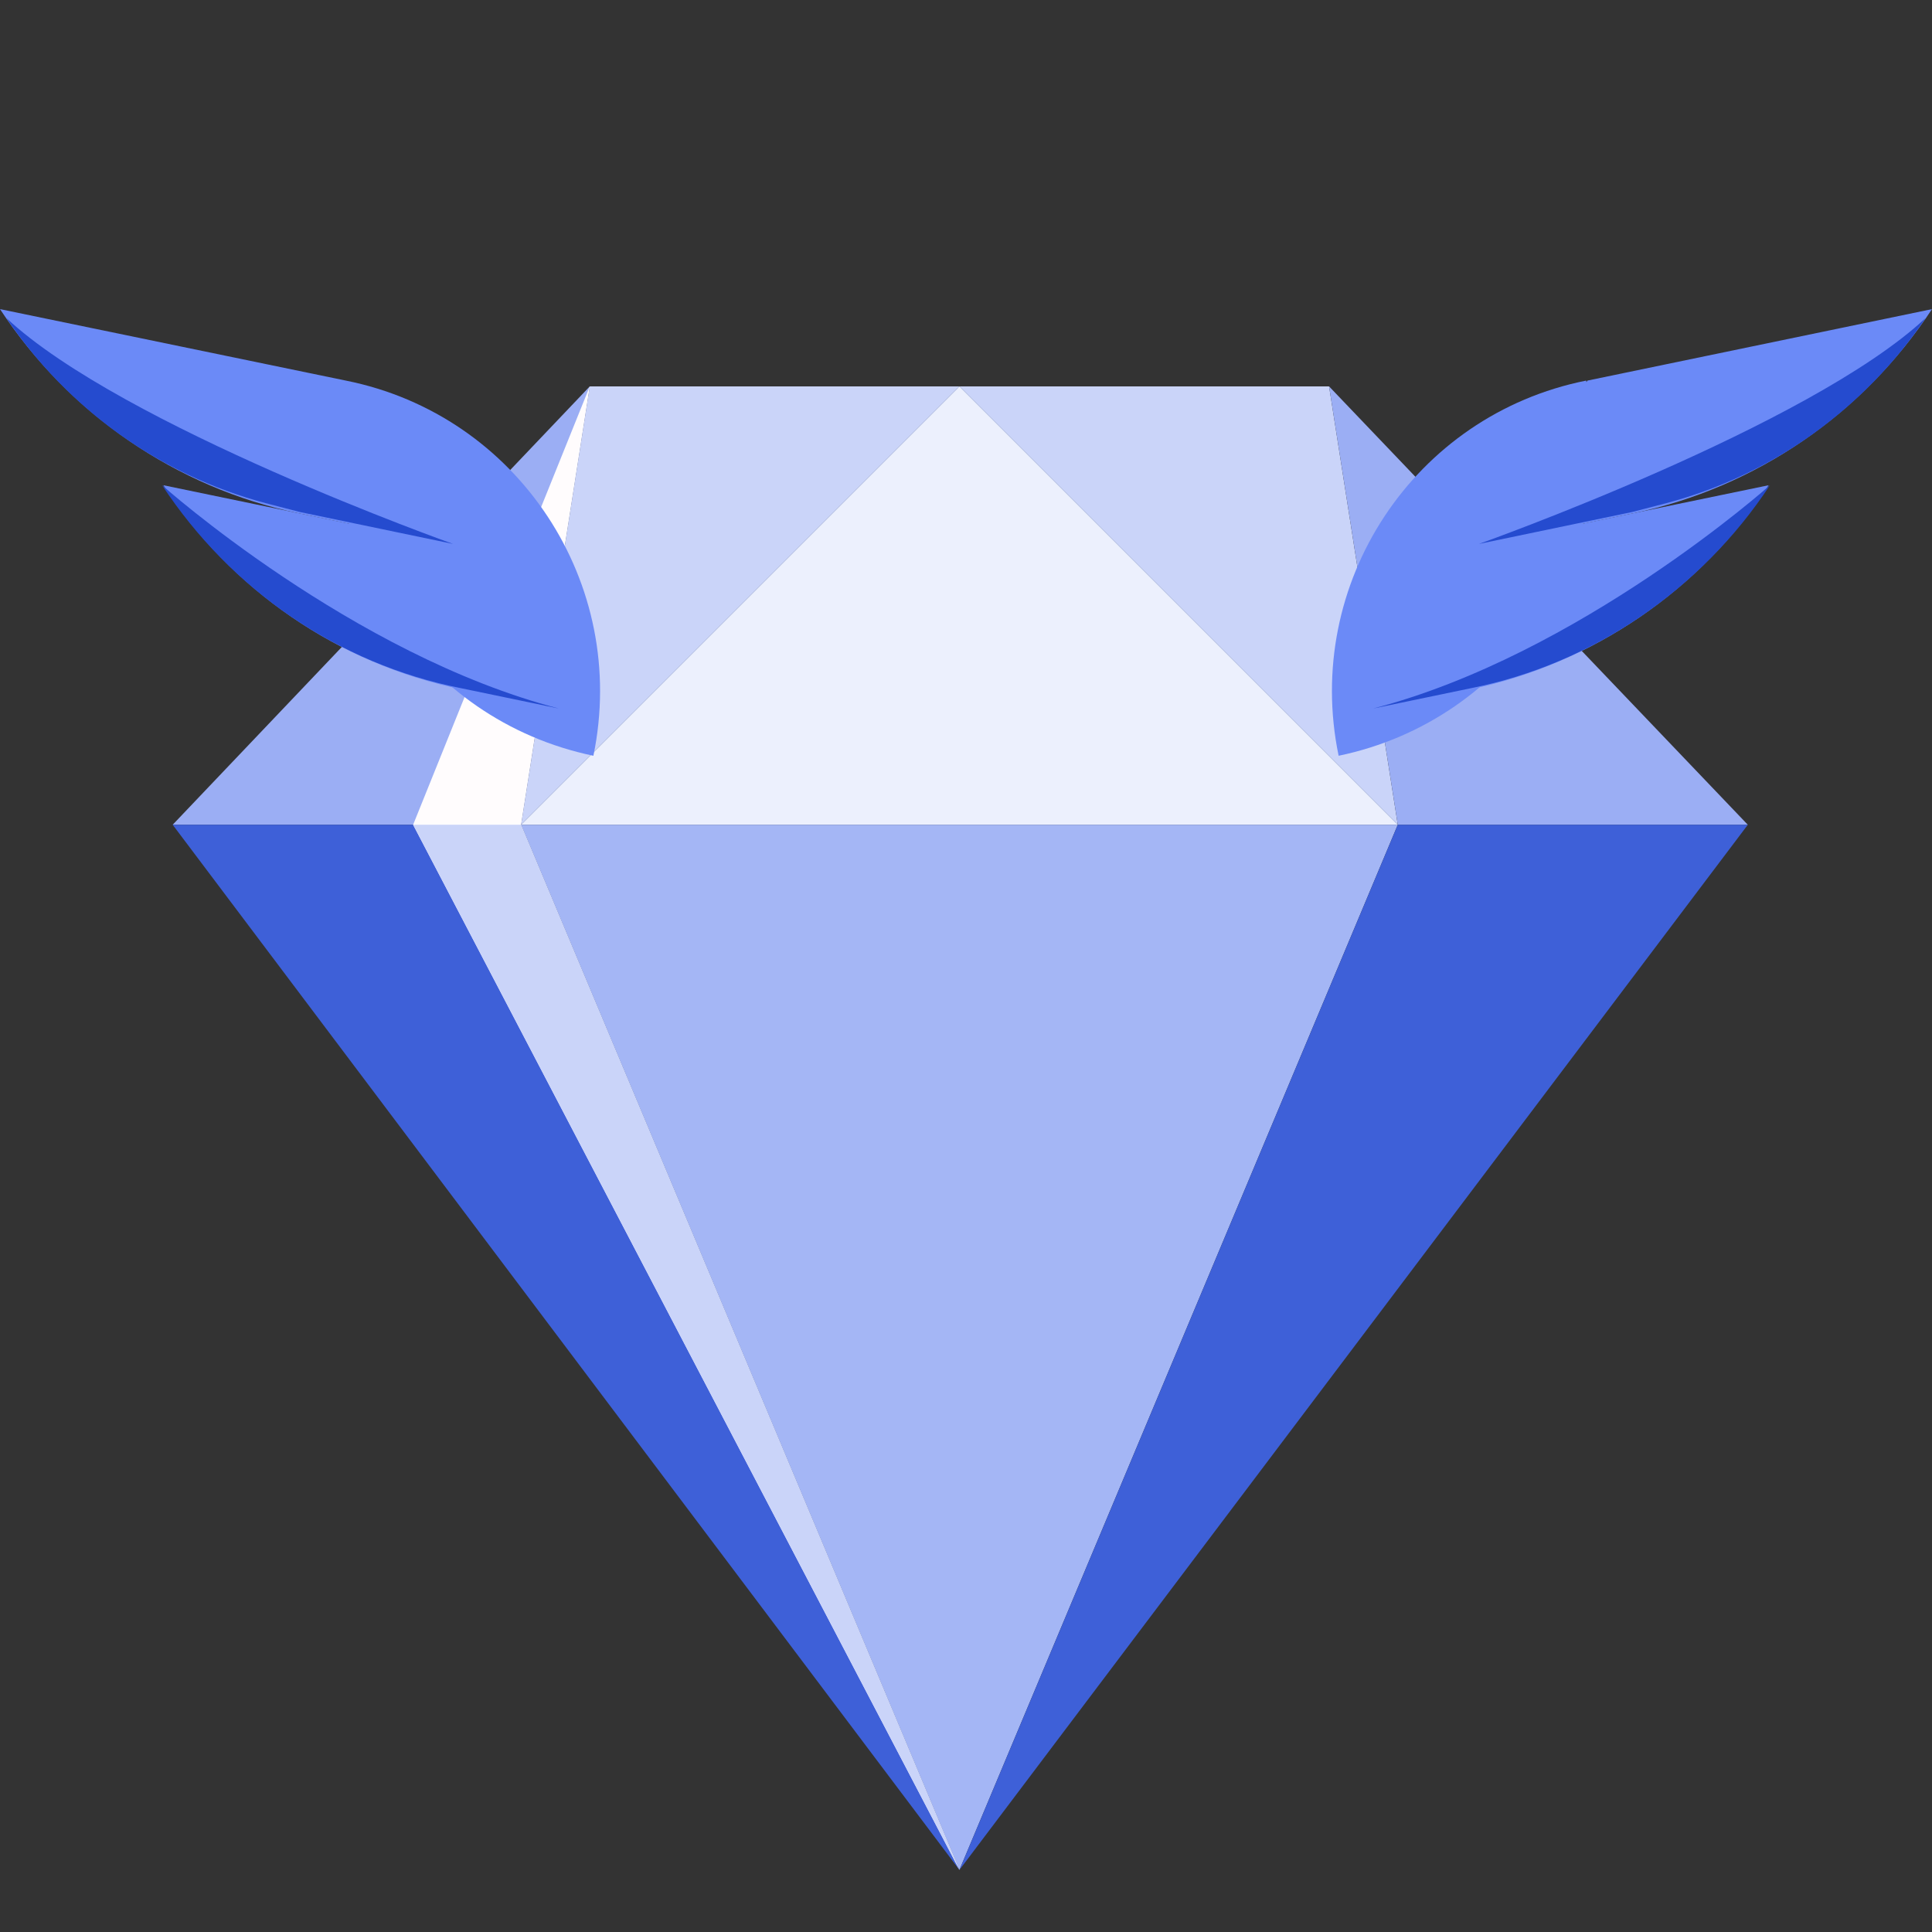 <svg width="100" height="100" viewBox="0 0 100 100" fill="none" xmlns="http://www.w3.org/2000/svg">
<rect x="0" y="0" width="100" height="100" fill="#333333" stroke="none"/>
<g id="Frame">
<g id="Group">
<path id="Vector" d="M26.971 42.689L49.66 20L72.349 42.689H26.971Z" fill="#3667AE"/>
<g id="Group_2">
<path id="Vector_2" d="M26.971 42.689L49.66 20L72.349 42.689H26.971Z" fill="#ECF0FD"/>
</g>
<g id="Group_3">
<path id="Vector_3" d="M26.971 42.689L49.66 96.787L72.349 42.689H26.971Z" fill="#A4B6F5"/>
</g>
<g id="Group_4">
<path id="Vector_4" d="M68.793 20L72.349 42.689L49.66 20H68.793Z" fill="#CAD4F9"/>
</g>
<g id="Group_5">
<path id="Vector_5" d="M30.526 20L26.971 42.689L49.66 20H30.526Z" fill="#CAD4F9"/>
</g>
<g id="Group_6">
<path id="Vector_6" d="M30.526 20L26.97 42.689H8.938L30.526 20Z" fill="#9BAEF4"/>
</g>
<g id="Group_7">
<path id="Vector_7" d="M68.793 20L72.349 42.689H90.466L68.793 20Z" fill="#9BAEF4"/>
</g>
<path id="Vector_8" d="M8.938 42.689L49.659 96.787L26.97 42.689H8.938Z" fill="#3E60D8"/>
<path id="Vector_9" d="M90.467 42.689L49.66 96.787L72.349 42.689H90.467Z" fill="#3E60D8"/>
<path id="Vector_10" d="M30.526 20L21.383 42.689L49.66 96.787L26.97 42.689L30.526 20Z" fill="#FFFCFD"/>
<path id="Vector_11" d="M26.97 42.689H21.383L49.66 96.787L26.97 42.689Z" fill="#CAD4F9"/>
</g>
<g id="Group_8">
<path id="Vector_12" d="M69.287 39.118C67.437 30.201 73.184 21.482 82.1 19.699C83.95 28.549 78.203 37.268 69.287 39.118Z" fill="#6B8AF7"/>
<path id="Vector_13" d="M84.544 26.568L76.618 28.219L82.166 19.699L100 16C96.433 21.416 90.885 25.247 84.544 26.568Z" fill="#6B8AF7"/>
<path id="Vector_14" d="M76.09 35.683L71.004 36.74L76.552 28.219L91.546 25.115C88.045 30.531 82.431 34.362 76.09 35.683Z" fill="#6B8AF7"/>
<path id="Vector_15" d="M99.669 16.462C93.659 22.077 76.552 28.153 76.552 28.153L84.478 26.502L86.261 26.04C91.743 24.587 96.499 21.152 99.669 16.462Z" fill="#254BCF"/>
<path id="Vector_16" d="M91.612 25.115C91.612 25.115 81.77 33.9 71.07 36.674L76.156 35.617C82.431 34.362 88.045 30.531 91.612 25.115Z" fill="#254BCF"/>
</g>
<g id="Group_9">
<path id="Vector_17" d="M30.714 39.118C32.563 30.201 26.817 21.482 17.9 19.699C16.05 28.549 21.797 37.268 30.714 39.118Z" fill="#6B8AF7"/>
<path id="Vector_18" d="M15.456 26.568L23.382 28.219L17.9 19.699L0 16C3.567 21.416 9.115 25.247 15.456 26.568Z" fill="#6B8AF7"/>
<path id="Vector_19" d="M23.91 35.683L28.996 36.74L23.448 28.219L8.454 25.115C11.955 30.531 17.503 34.362 23.91 35.683Z" fill="#6B8AF7"/>
<path id="Vector_20" d="M0.33 16.462C6.341 22.077 23.448 28.153 23.448 28.153L15.522 26.502L13.738 26.04C8.256 24.587 3.5 21.152 0.33 16.462Z" fill="#254BCF"/>
<path id="Vector_21" d="M8.389 25.115C8.389 25.115 18.23 33.9 28.93 36.674L23.844 35.617C17.504 34.362 11.955 30.531 8.389 25.115Z" fill="#254BCF"/>
</g>
</g>
</svg>
